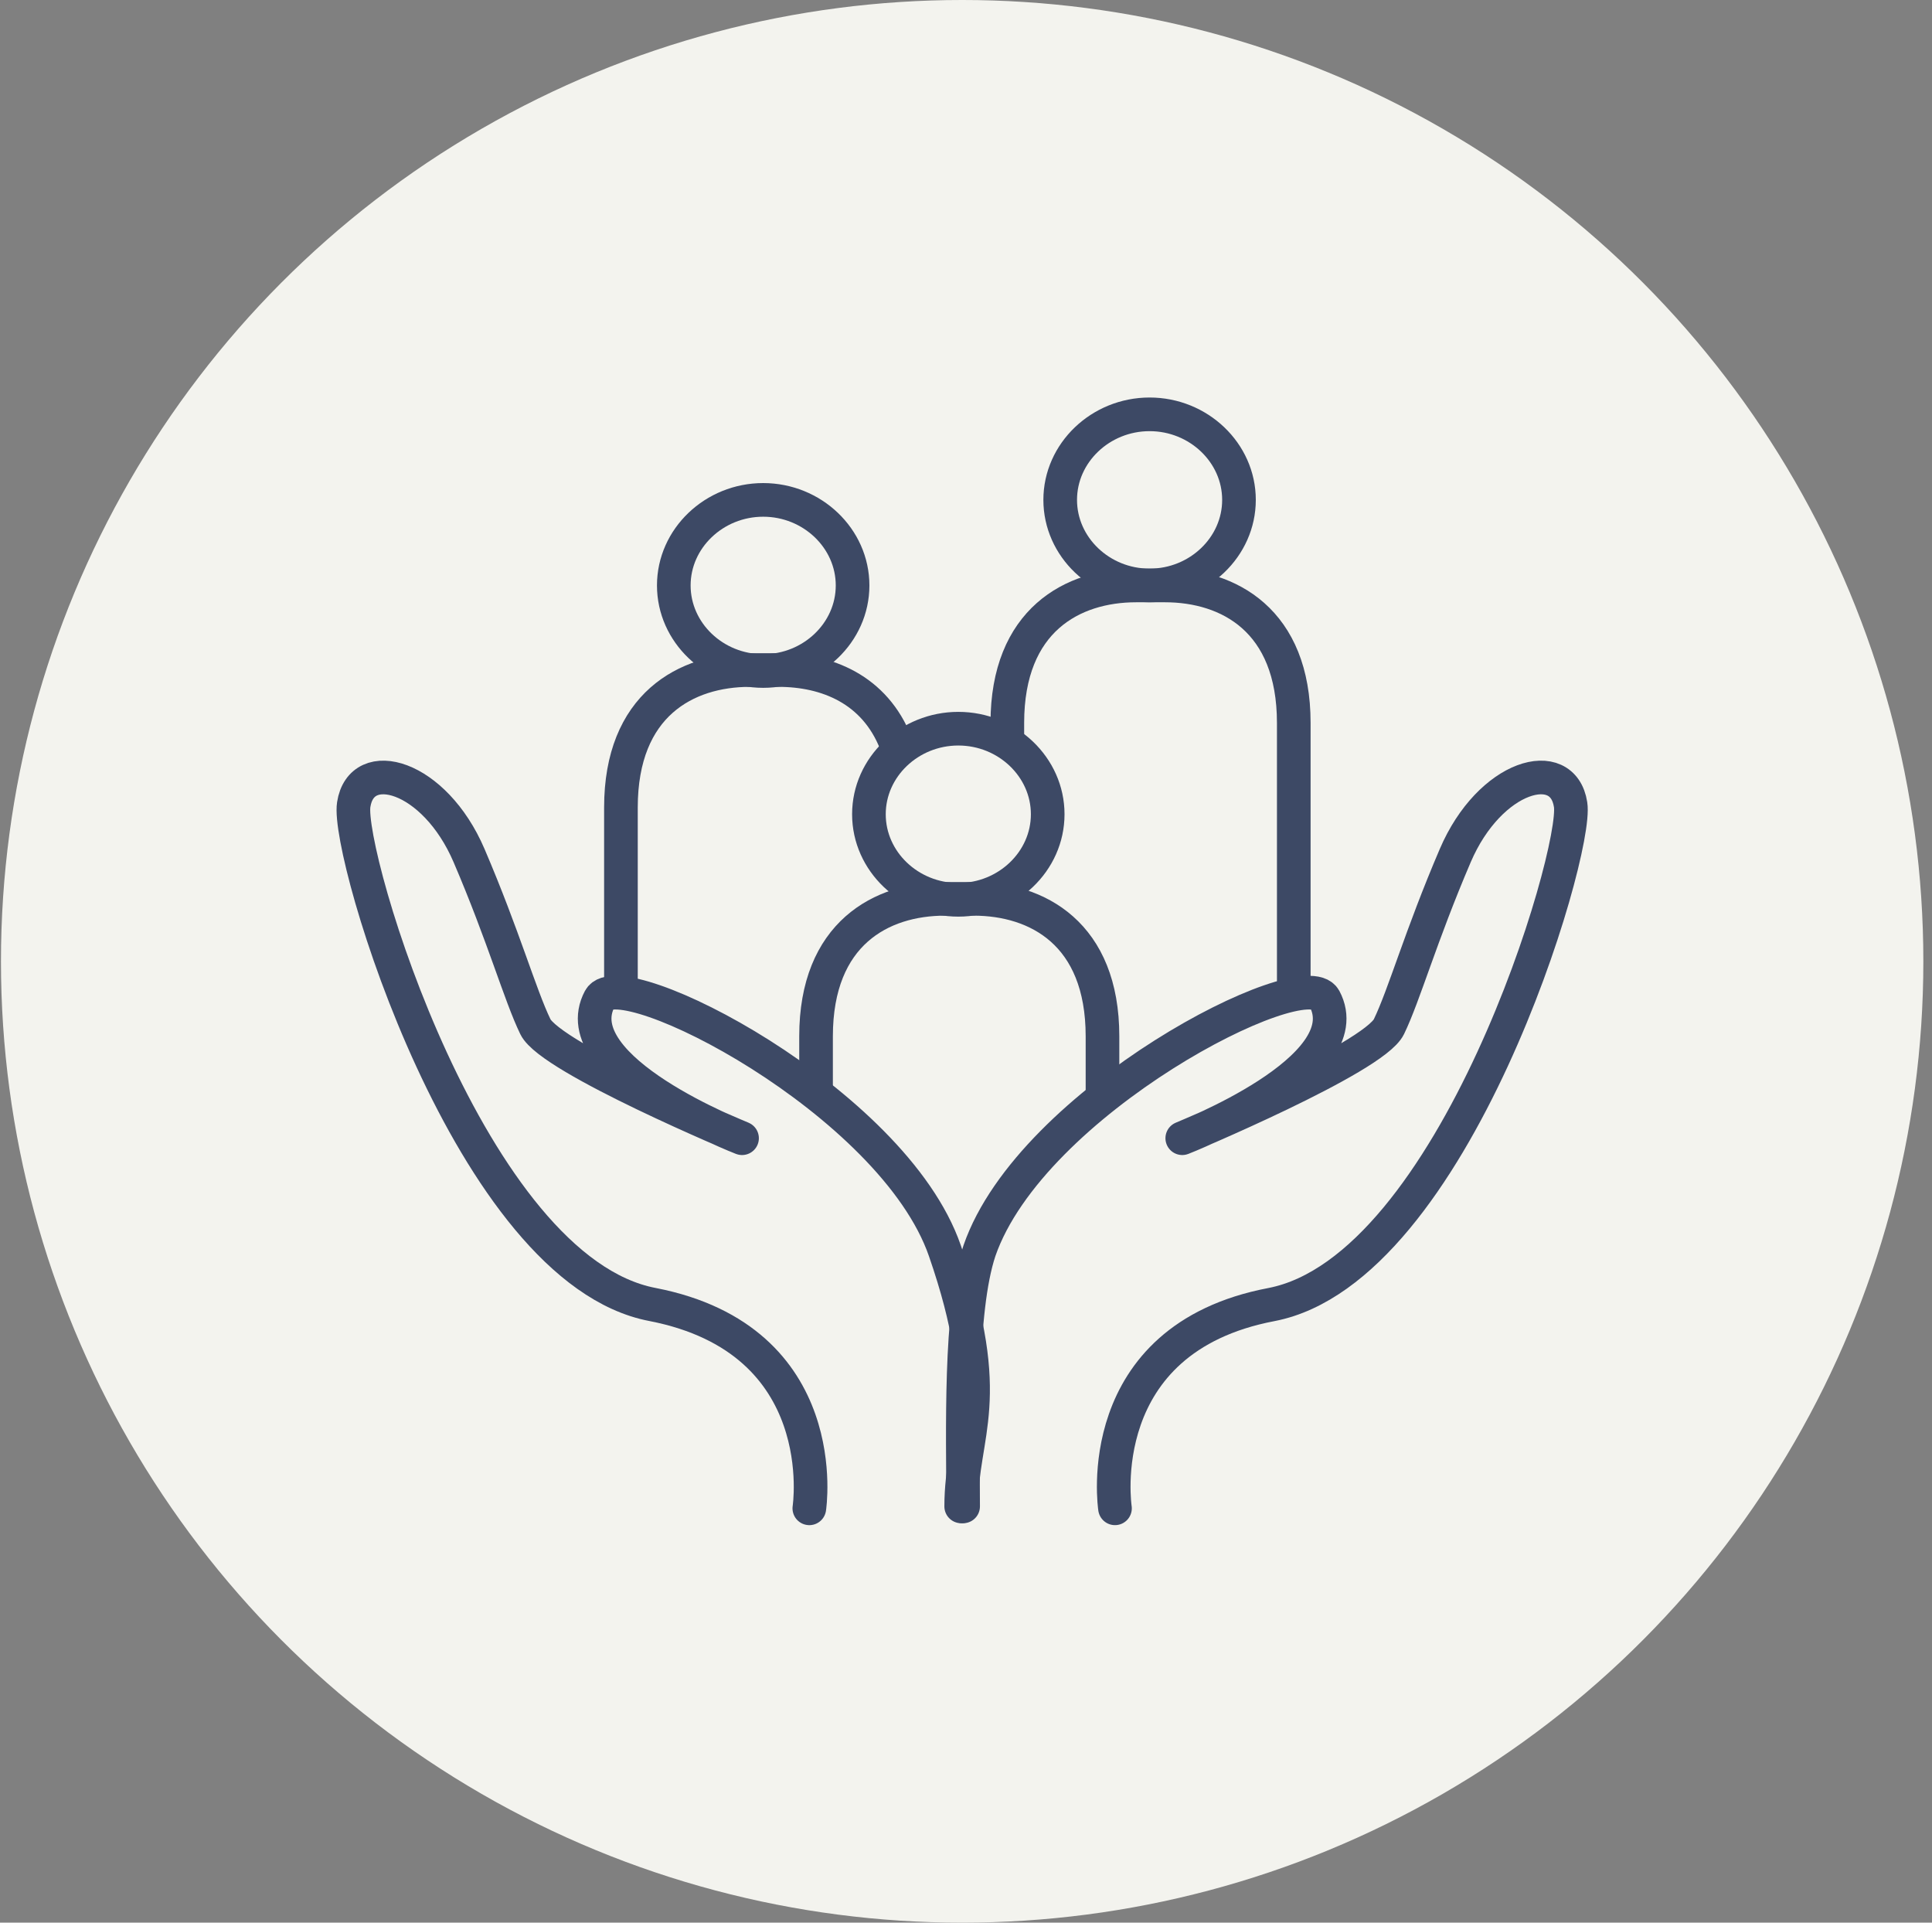 <?xml version="1.0" encoding="UTF-8"?>
<svg xmlns="http://www.w3.org/2000/svg" version="1.1" viewBox="0 0 201 200">
  <rect x="0" y="0" width="201" height="200" fill="#808080" stroke="none"/>
  <defs>
    <style>
      .cls-1 {
        fill: none;
        stroke: #3d4965;
        stroke-linecap: round;
        stroke-linejoin: round;
        stroke-width: 3.5px;
      }

      .cls-2 {
        fill: #f3f3ee;
      }
    </style>
  </defs>
  <!-- Generator: Adobe Illustrator 28.6.0, SVG Export Plug-In . SVG Version: 1.2.0 Build 709)  -->
  <g>
    <g id="Layer_1">
      <circle class="cls-2" cx="100.1" cy="100" r="100"/>
      <g>
        <path class="cls-1" d="M100.2,156.7c0-7.7-.4-20.3,1.7-26.6,5.4-15.6,33.8-30.1,35.9-26.2,3.9,7.3-14.8,14.5-14.8,14.5,0,0,19.9-8.3,21.5-11.6,1.6-3.3,3.3-9.4,6.9-17.8s11.2-10.5,12-5.3c.8,5-12.1,48.3-31.1,52-19,3.6-16.3,21.2-16.3,21.2"/>
        <path class="cls-1" d="M84.2,156.9s2.7-17.5-16.3-21.2c-19-3.6-31.9-46.9-31.1-52,.8-5.2,8.4-3.1,12,5.3,3.6,8.4,5.3,14.5,6.9,17.8,1.6,3.3,21.5,11.6,21.5,11.6,0,0-18.7-7.2-14.8-14.5,2.1-3.9,30.5,10.6,35.9,26.2s1.7,18.9,1.7,26.6"/>
        <g>
          <path class="cls-1" d="M99.7,93.6c5.1,0,9.3-4,9.3-8.9s-4.2-8.9-9.3-8.9-9.3,4-9.3,8.9,4.2,8.9,9.3,8.9Z"/>
          <path class="cls-1" d="M84.9,113.1v-5.3c0-10.7,6.8-14.3,13.4-14.3h3c6.6,0,13.4,3.6,13.4,14.3v6.3"/>
        </g>
        <g>
          <path class="cls-1" d="M119.6,60.9c5.1,0,9.3-4,9.3-8.9s-4.2-8.9-9.3-8.9-9.3,4-9.3,8.9,4.2,8.9,9.3,8.9Z"/>
          <path class="cls-1" d="M104.8,76.8v-1.6c0-10.7,6.8-14.3,13.4-14.3h3c6.6,0,13.4,3.6,13.4,14.3v27.9"/>
        </g>
        <g>
          <path class="cls-1" d="M79.4,69.8c5.1,0,9.3-4,9.3-8.9s-4.2-8.9-9.3-8.9-9.3,4-9.3,8.9,4.2,8.9,9.3,8.9Z"/>
          <path class="cls-1" d="M64.6,103v-19c0-10.7,6.8-14.3,13.4-14.3h3c5,0,10,2,12.2,7.6"/>
        </g>
      </g>
    </g>
  </g>
</svg>